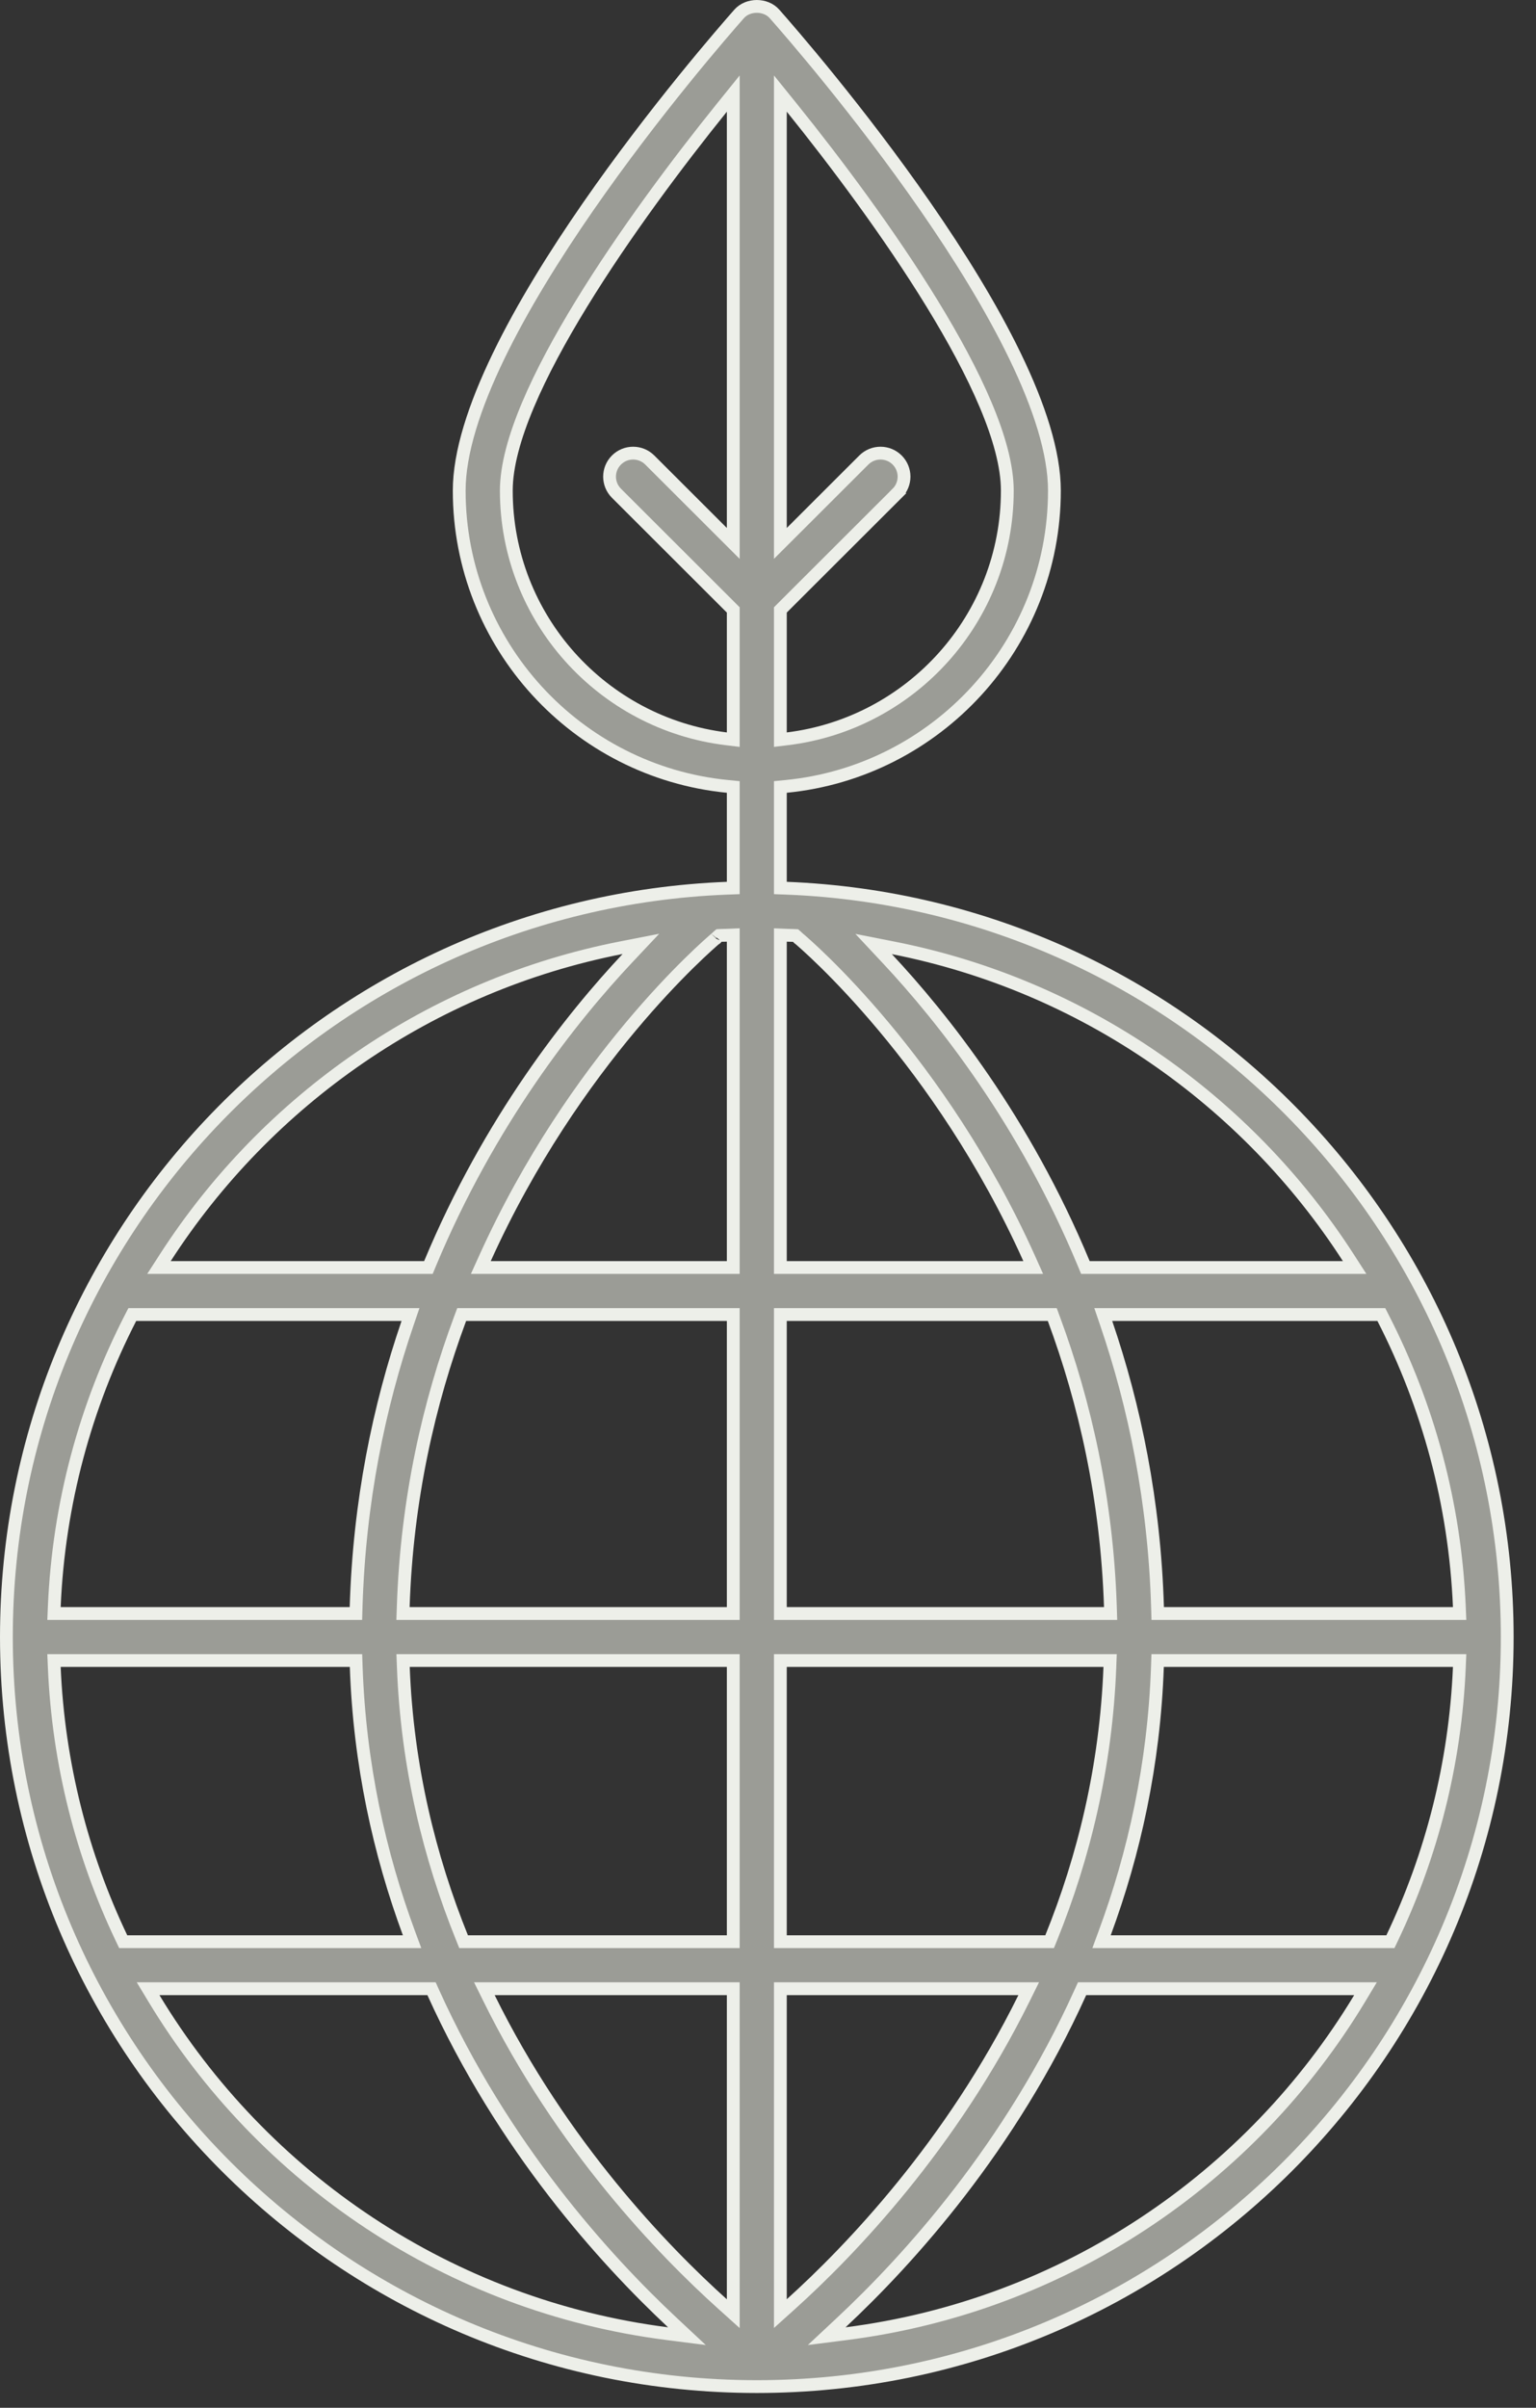 <?xml version="1.0" encoding="UTF-8"?> <svg xmlns="http://www.w3.org/2000/svg" width="60" height="94" viewBox="0 0 60 94" fill="none"><rect x="0" y="0" width="60" height="94" fill="#333333" stroke="none"/><path id="Vector" d="M30.483 34.426V34.667L30.723 34.676C46.35 35.287 58.876 48.163 58.876 63.909C58.876 80.044 45.726 93.172 29.563 93.172H29.563H29.563H29.563H29.563H29.563H29.563H29.563H29.563H29.562H29.562H29.562H29.562H29.562H29.562H29.562H29.562H29.562H29.562H29.562H29.562H29.562H29.562C13.399 93.171 0.25 80.044 0.25 63.909C0.25 48.163 12.776 35.287 28.403 34.676L28.643 34.667V34.426V30.95V30.723L28.418 30.701C22.543 30.125 17.938 25.167 17.938 19.154C17.938 17.67 18.535 15.847 19.473 13.907C20.408 11.973 21.67 9.949 22.97 8.073C25.571 4.32 28.313 1.176 28.873 0.542C29.218 0.153 29.908 0.153 30.253 0.542C30.813 1.176 33.556 4.32 36.156 8.073C37.456 9.949 38.718 11.973 39.653 13.907C40.592 15.847 41.188 17.67 41.188 19.154C41.188 25.167 36.583 30.125 30.709 30.701L30.483 30.723V30.95V34.426ZM39.974 49.483H40.36L40.202 49.13C36.703 41.355 31.54 36.918 31.174 36.612C31.167 36.603 31.156 36.592 31.142 36.58L31.077 36.524L30.992 36.52C30.947 36.517 30.902 36.517 30.861 36.516L30.853 36.516C30.814 36.515 30.779 36.514 30.744 36.513L30.483 36.502V36.762V49.233V49.483H30.733H39.974ZM31.19 36.632L31.189 36.631C31.19 36.632 31.191 36.633 31.19 36.632ZM56.756 62.991H57.017L57.006 62.731C56.833 58.684 55.776 54.865 54.027 51.455L53.958 51.319H53.805H43.446H43.096L43.209 51.65C44.322 54.907 45.092 58.617 45.216 62.749L45.223 62.991H45.466H56.756ZM54.155 75.803H54.313L54.381 75.66C55.921 72.431 56.845 68.857 57.006 65.088L57.017 64.827H56.756H45.461H45.22L45.212 65.069C45.078 68.892 44.299 72.366 43.153 75.466L43.029 75.803H43.388H54.155ZM2.37 64.827H2.109L2.12 65.088C2.281 68.857 3.205 72.431 4.745 75.66L4.813 75.803H4.97H15.738H16.097L15.972 75.466C14.827 72.366 14.047 68.892 13.914 65.069L13.906 64.827H13.664H2.37ZM5.321 51.319H5.168L5.098 51.455C3.349 54.865 2.292 58.684 2.12 62.731L2.109 62.991H2.37H13.66H13.903L13.91 62.749C14.034 58.617 14.806 54.907 15.922 51.65L16.035 51.319H15.685H5.321ZM28.019 36.578C28.003 36.591 27.992 36.604 27.983 36.614C27.59 36.945 22.44 41.389 18.942 49.13L18.782 49.483H19.17H28.393H28.643V49.233V36.762V36.502L28.382 36.513C28.352 36.514 28.32 36.514 28.284 36.515C28.248 36.515 28.209 36.516 28.169 36.518L28.084 36.522L28.019 36.578ZM27.965 36.64C27.964 36.641 27.965 36.64 27.966 36.638L27.965 36.64ZM28.643 51.569V51.319H28.393H18.209H18.035L17.974 51.482C16.756 54.756 15.89 58.523 15.751 62.733L15.742 62.991H16.001H28.393H28.643V62.741V51.569ZM16.005 64.827H15.745L15.755 65.087C15.905 68.988 16.785 72.524 18.046 75.646L18.109 75.803H18.277H28.393H28.643V75.553V65.077V64.827H28.393H16.005ZM28.643 77.889V77.639H28.393H19.322H18.92L19.098 77.999C21.947 83.775 25.918 87.877 28.226 89.951L28.643 90.326V89.766V77.889ZM30.483 89.761V90.323L30.901 89.947C33.205 87.87 37.159 83.758 40.006 77.999L40.184 77.639H39.782H30.733H30.483V77.889V89.761ZM30.483 75.553V75.803H30.733H40.833H41.001L41.064 75.647C42.329 72.522 43.202 68.986 43.354 65.087L43.364 64.827H43.104H30.733H30.483V65.077V75.553ZM43.125 62.991H43.383L43.375 62.733C43.237 58.52 42.376 54.754 41.164 51.482L41.104 51.319H40.93H30.733H30.483V51.569V62.741V62.991H30.733H43.125ZM24.503 37.414L25.035 36.849L24.273 36.998C16.817 38.456 10.438 42.934 6.459 49.097L6.21 49.483H6.669H16.568H16.735L16.799 49.329C19.124 43.749 22.337 39.72 24.503 37.414ZM6.228 77.639H5.785L6.014 78.018C10.253 85.043 17.557 90.021 26.065 91.106L26.833 91.204L26.267 90.675C23.618 88.201 19.651 83.819 16.923 77.786L16.857 77.639H16.696H6.228ZM32.859 90.675L32.293 91.204L33.061 91.106C41.569 90.021 48.873 85.043 53.112 78.018L53.34 77.639H52.898H42.43H42.269L42.202 77.786C39.475 83.819 35.508 88.201 32.859 90.675ZM52.456 49.483H52.915L52.666 49.097C48.694 42.943 42.328 38.469 34.886 37.004L34.126 36.854L34.656 37.42C36.816 39.726 40.017 43.753 42.334 49.329L42.398 49.483H42.565H52.456ZM30.483 28.594V28.876L30.764 28.842C35.593 28.248 39.348 24.135 39.348 19.154C39.348 18.196 39.024 17.044 38.502 15.806C37.978 14.563 37.245 13.213 36.409 11.849C34.737 9.122 32.638 6.323 30.928 4.203L30.483 3.652V4.36V20.612V21.215L30.91 20.789L33.744 17.959C34.103 17.601 34.686 17.601 35.045 17.959C35.404 18.318 35.404 18.898 35.045 19.257L35.222 19.434L35.045 19.257L30.556 23.738L30.483 23.812V23.915V28.594ZM28.643 4.361V3.653L28.198 4.204C26.488 6.324 24.389 9.123 22.717 11.851C21.881 13.215 21.148 14.565 20.624 15.808C20.102 17.045 19.778 18.196 19.778 19.154C19.778 24.135 23.533 28.248 28.363 28.842L28.643 28.876V28.594V23.916V23.812L28.57 23.739L24.081 19.257C23.721 18.898 23.721 18.318 24.081 17.959C24.44 17.601 25.022 17.601 25.382 17.959L28.216 20.789L28.643 21.215V20.612V4.361Z" fill="#9B9C96" stroke="#EDEFE9" stroke-width="0.5"></path></svg> 